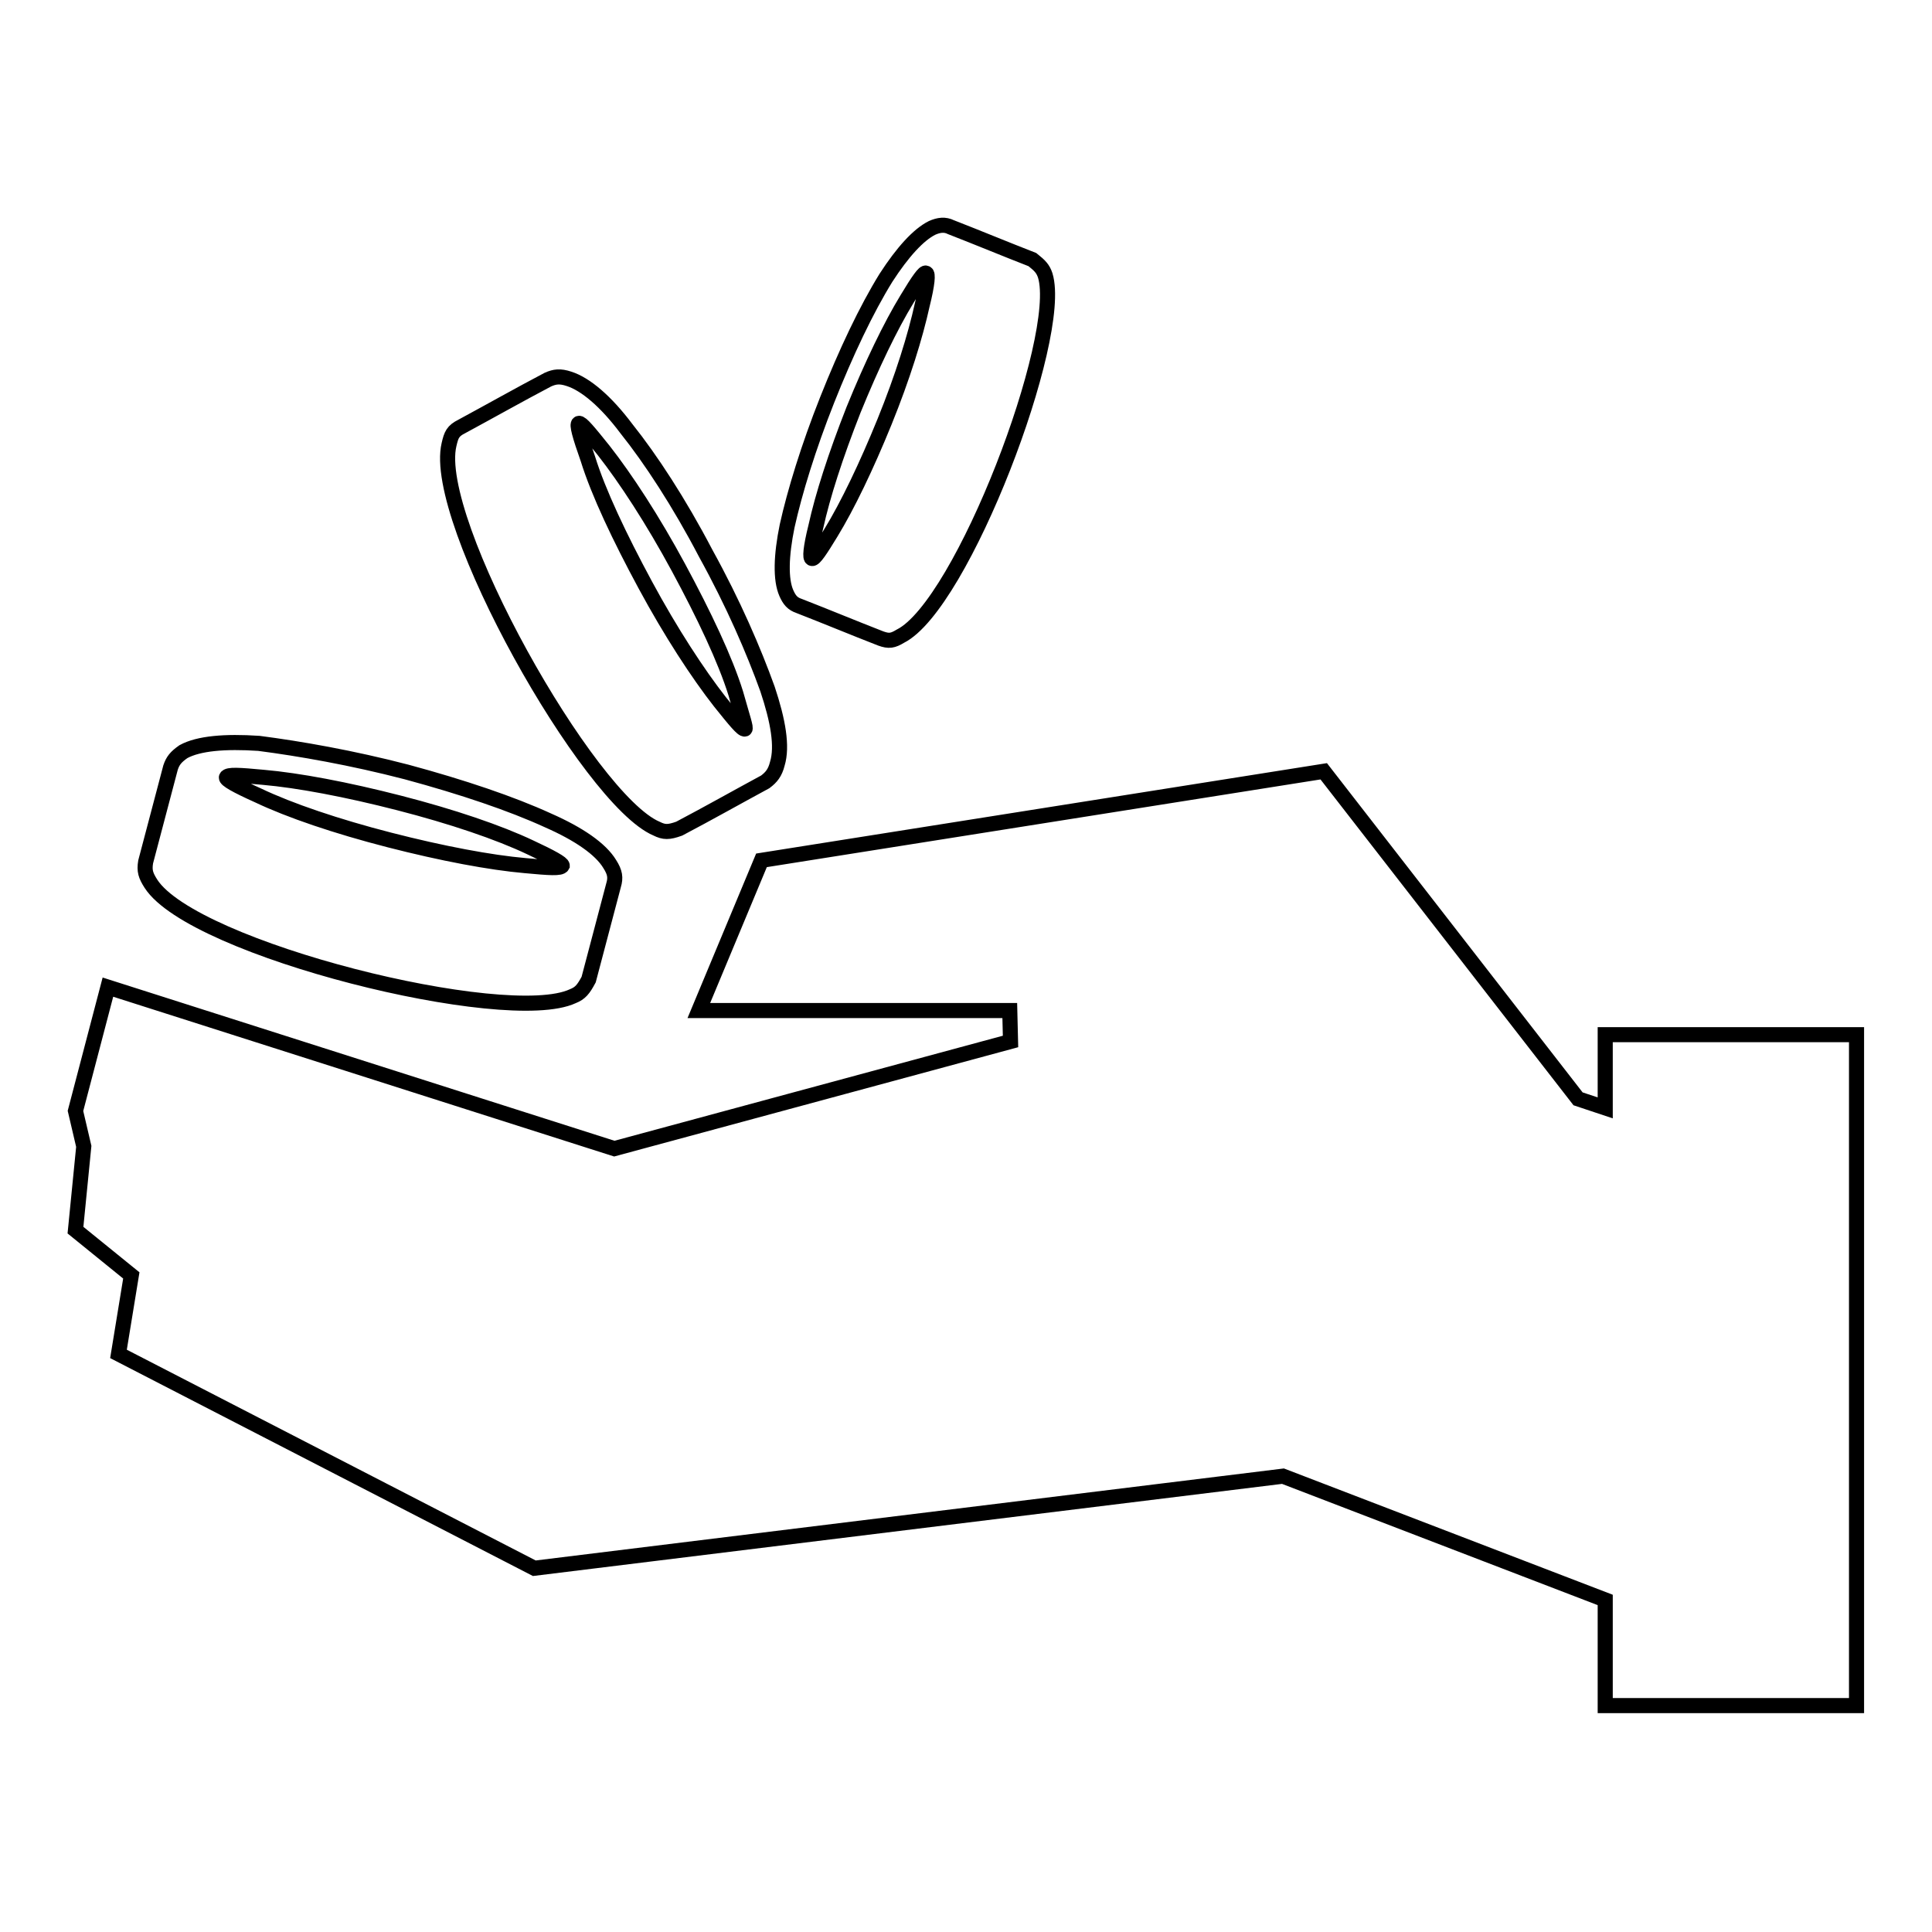 <?xml version="1.0" encoding="utf-8"?>
<!-- Svg Vector Icons : http://www.onlinewebfonts.com/icon -->
<!DOCTYPE svg PUBLIC "-//W3C//DTD SVG 1.1//EN" "http://www.w3.org/Graphics/SVG/1.1/DTD/svg11.dtd">
<svg version="1.1" xmlns="http://www.w3.org/2000/svg" xmlns:xlink="http://www.w3.org/1999/xlink" x="0px" y="0px" viewBox="0 0 256 256" enable-background="new 0 0 256 256" xml:space="preserve">
<g> <path stroke-width="2" fill-opacity="0" stroke="#000000"  d="M70.3,112.3c-4.2-2-10.4-4.1-17.4-5.9s-13.4-3-18-3.4c-3.2-0.3-4.7-0.4-4.9,0c-0.1,0.3,1.3,1.1,4.2,2.4 c4.2,2,10.4,4.1,17.4,5.9c7,1.8,13.4,3,18,3.4c3.2,0.3,4.7,0.4,4.9,0C74.5,114.4,73.1,113.6,70.3,112.3z M212.7,146.8v-9.7H246V226 h-33.3V212L170,195.6l-99.2,12.2l-55.1-28.4l1.7-10.4L10,163l1.1-11.1l-1.1-4.7l4.3-16.4l67.1,21.4l52.5-14.2l-0.1-4.1H92.6 l8.3-19.9l74.5-11.8l33.7,43.4L212.7,146.8z M53.9,102.3c7.4,2,13.9,4.2,18.7,6.4c4.1,1.8,7,3.8,8.2,5.8c0.7,1.1,0.8,1.8,0.5,2.8 c-1.1,4.1-2.2,8.4-3.3,12.5c-0.7,1.3-1.1,1.8-2.1,2.2c-8.8,4.1-50.3-6.2-55.9-14.9c-0.7-1.1-0.9-1.7-0.7-2.9 c1.1-4.1,2.2-8.4,3.3-12.5c0.3-0.9,0.7-1.4,1.7-2.1c2-1.1,5.5-1.4,10-1.1C39.7,99.2,46.6,100.4,53.9,102.3L53.9,102.3z M97.5,91.9 c-1.4-4.5-4.2-10.4-7.6-16.7c-3.4-6.3-7-11.8-9.9-15.5c-2-2.5-3-3.7-3.3-3.6c-0.3,0.1,0.1,1.6,1.2,4.7c1.4,4.5,4.2,10.4,7.6,16.7 s7,11.8,9.9,15.5c2,2.5,3,3.7,3.3,3.6C98.9,96.5,98.4,95.1,97.5,91.9L97.5,91.9z M93.5,73.3c3.7,6.7,6.4,13,8.2,18 c1.4,4.2,2,7.6,1.3,9.9c-0.3,1.2-0.8,1.8-1.6,2.4c-3.7,2-7.6,4.2-11.4,6.2c-1.4,0.5-2,0.5-3,0C78,106,57.1,68.9,59.5,58.9 c0.3-1.3,0.5-1.8,1.7-2.4c3.7-2,7.6-4.2,11.4-6.2c0.9-0.4,1.6-0.5,2.8-0.1c2.2,0.7,4.9,3,7.6,6.6C86.2,60.8,90,66.6,93.5,73.3z  M120.2,39.6c-2.2,3.6-4.7,8.8-7.1,14.7c-2.4,6.1-4.1,11.4-5,15.5c-0.7,2.8-0.8,4.2-0.5,4.2c0.3,0.1,1.1-1.1,2.5-3.4 c2.2-3.6,4.7-8.8,7.1-14.7c2.4-5.9,4.1-11.4,5-15.5c0.7-2.8,0.8-4.2,0.5-4.2C122.5,36,121.7,37.1,120.2,39.6L120.2,39.6z M109.6,53 c-2.5,6.3-4.3,12.2-5.3,16.7c-0.8,3.9-0.9,7.1-0.1,8.9c0.4,0.9,0.8,1.4,1.7,1.7c3.6,1.4,7.2,2.9,10.8,4.3c1.1,0.4,1.6,0.3,2.6-0.3 c8.2-4.1,21.7-39.6,19.2-47.8c-0.3-0.9-0.7-1.3-1.7-2.1c-3.6-1.4-7.2-2.9-10.8-4.3c-0.8-0.4-1.6-0.3-2.5,0.1 c-1.8,0.9-3.9,3.2-6.1,6.6C114.8,41,112.1,46.7,109.6,53L109.6,53z"/></g>
</svg>